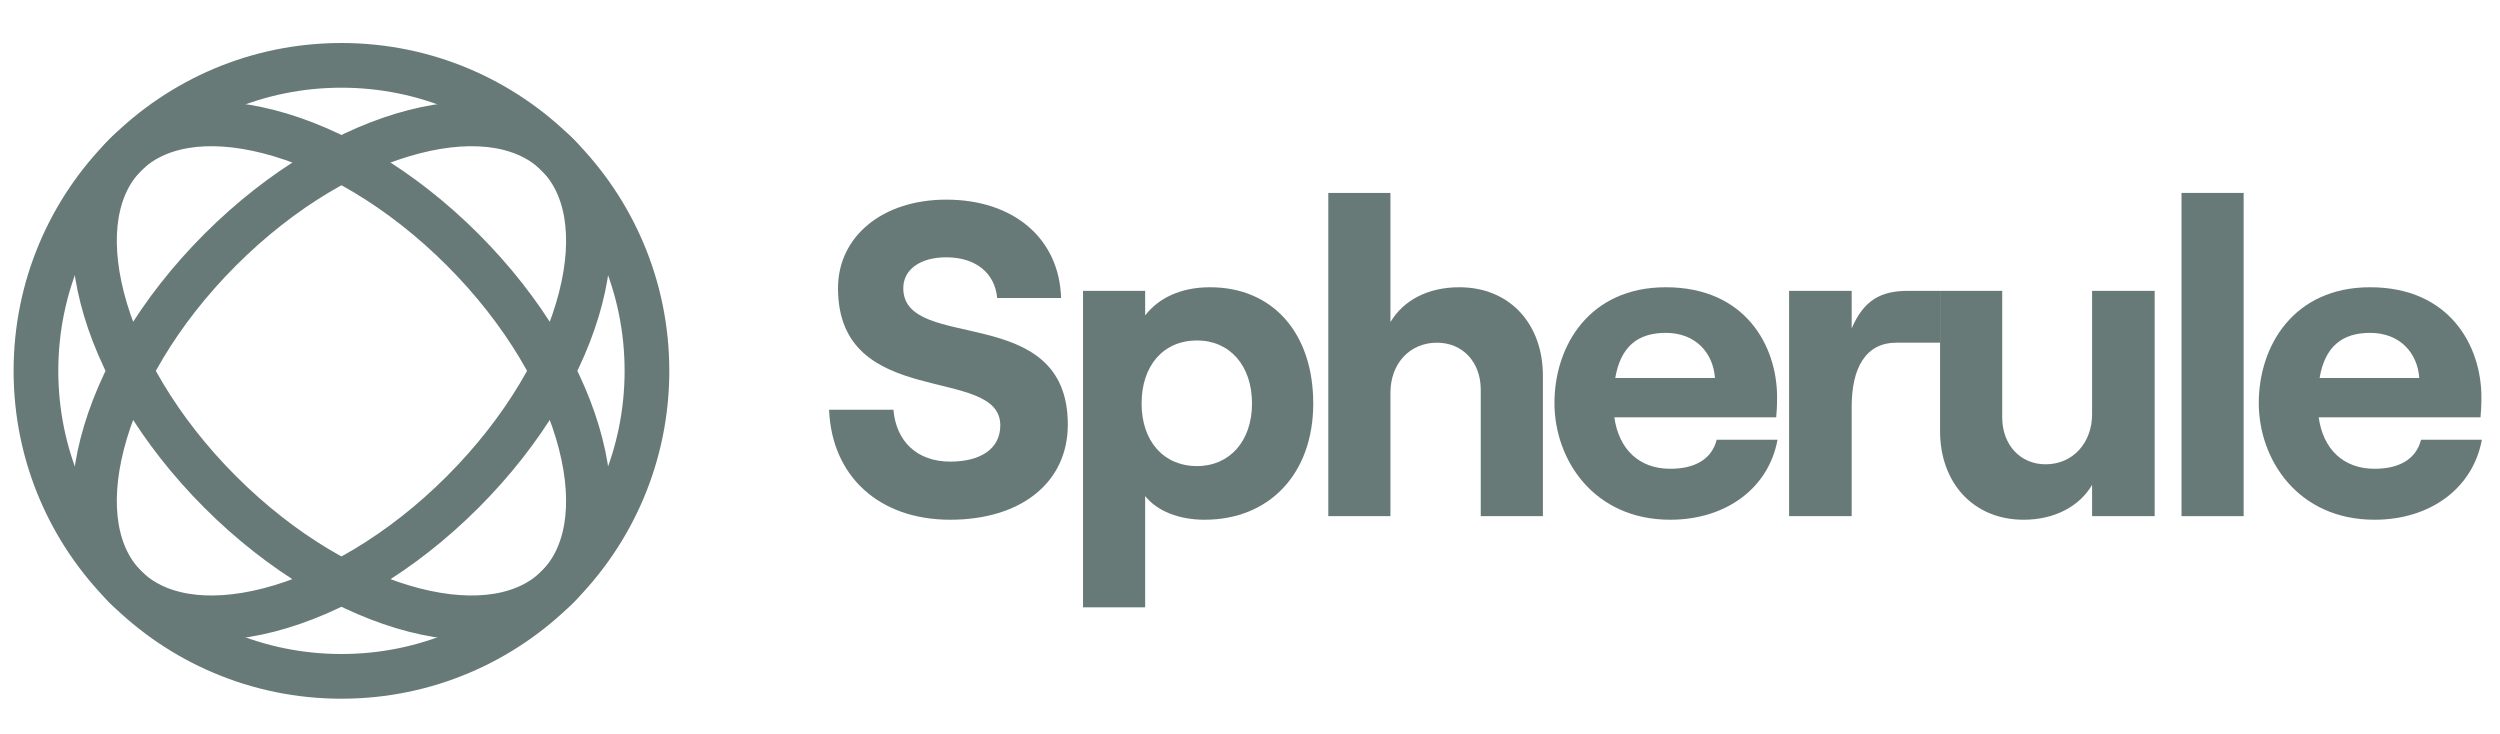 <svg xmlns="http://www.w3.org/2000/svg" width="143" height="42" viewBox="0 0 143 42" fill="none"><circle cx="19.531" cy="21.213" r="17.475" stroke="#687A77" stroke-width="2.557"></circle><path d="M26.463 28.145C22.934 31.674 18.937 33.977 15.377 34.892C11.785 35.816 8.889 35.284 7.175 33.57C5.46 31.855 4.928 28.96 5.852 25.368C6.768 21.808 9.071 17.81 12.6 14.281C16.128 10.753 20.125 8.45 23.686 7.534C27.278 6.61 30.173 7.142 31.888 8.857C33.602 10.571 34.134 13.467 33.21 17.059C32.295 20.619 29.991 24.616 26.463 28.145Z" stroke="#687A77" stroke-width="2.557"></path><path d="M26.463 14.281C29.991 17.81 32.295 21.807 33.21 25.367C34.134 28.959 33.602 31.855 31.888 33.569C30.173 35.284 27.278 35.816 23.686 34.892C20.125 33.977 16.128 31.673 12.599 28.145C9.071 24.616 6.767 20.619 5.852 17.058C4.928 13.466 5.46 10.571 7.175 8.856C8.889 7.142 11.784 6.61 15.377 7.534C18.937 8.449 22.934 10.753 26.463 14.281Z" stroke="#687A77" stroke-width="2.557"></path><path d="M54.353 29.729C58.368 29.729 61.079 27.632 61.079 24.282C61.079 17.198 51.668 20.216 51.668 16.482C51.668 15.434 52.614 14.718 54.123 14.718C55.836 14.718 56.91 15.638 57.038 17.045H60.695C60.593 13.644 57.984 11.419 54.123 11.419C50.492 11.419 47.934 13.516 47.934 16.482C47.934 23.515 57.217 20.83 57.217 24.333C57.217 25.688 56.066 26.404 54.353 26.404C52.461 26.404 51.259 25.254 51.105 23.438H47.423C47.576 27.248 50.287 29.729 54.353 29.729Z" fill="#687A77"></path><path d="M61.949 34.741H65.503V28.374C66.194 29.243 67.447 29.729 68.904 29.729C72.612 29.729 75.118 27.095 75.118 23.08C75.118 19.065 72.817 16.431 69.211 16.431C67.549 16.431 66.27 17.045 65.503 18.042V16.636H61.949V34.741ZM68.47 26.66C66.552 26.66 65.299 25.228 65.299 23.08C65.299 20.906 66.552 19.474 68.47 19.474C70.336 19.474 71.615 20.906 71.615 23.08C71.615 25.228 70.336 26.66 68.47 26.66Z" fill="#687A77"></path><path d="M75.979 29.524H79.533V22.466C79.533 20.804 80.633 19.602 82.193 19.602C83.676 19.602 84.699 20.727 84.699 22.287V29.524H88.254V21.494C88.254 18.528 86.361 16.431 83.472 16.431C81.681 16.431 80.275 17.173 79.533 18.426V11.035H75.979V29.524Z" fill="#687A77"></path><path d="M98.197 25.151C97.916 26.251 96.97 26.814 95.538 26.814C93.748 26.814 92.597 25.688 92.341 23.873H101.599C101.624 23.591 101.65 23.208 101.65 22.722C101.65 19.781 99.834 16.431 95.282 16.431C90.909 16.431 88.915 19.781 88.915 23.054C88.915 26.302 91.165 29.729 95.538 29.729C98.709 29.729 101.164 27.939 101.675 25.151H98.197ZM95.282 19.04C96.996 19.04 97.993 20.19 98.095 21.622H92.392C92.699 19.832 93.671 19.04 95.282 19.04Z" fill="#687A77"></path><path d="M110.972 19.602V16.636H109.138C107.578 16.636 106.607 17.173 105.916 18.784V16.636H102.336V29.524H105.916V23.259C105.916 21.06 106.709 19.602 108.473 19.602H110.972Z" fill="#687A77"></path><path d="M123.247 16.636H119.667V23.694C119.667 25.33 118.567 26.558 117.008 26.558C115.55 26.558 114.527 25.433 114.527 23.873V16.636H110.972V24.666C110.972 27.606 112.865 29.729 115.754 29.729C117.519 29.729 118.951 28.962 119.667 27.734V29.524H123.247V16.636Z" fill="#687A77"></path><path d="M124.782 29.524H128.337V11.035H124.782V29.524Z" fill="#687A77"></path><path d="M138.485 25.151C138.203 26.251 137.257 26.814 135.825 26.814C134.035 26.814 132.884 25.688 132.629 23.873H141.886C141.912 23.591 141.937 23.208 141.937 22.722C141.937 19.781 140.121 16.431 135.569 16.431C131.196 16.431 129.202 19.781 129.202 23.054C129.202 26.302 131.452 29.729 135.825 29.729C138.996 29.729 141.451 27.939 141.963 25.151H138.485ZM135.569 19.04C137.283 19.04 138.28 20.19 138.382 21.622H132.68C132.987 19.832 133.958 19.04 135.569 19.04Z" fill="#687A77"></path></svg>